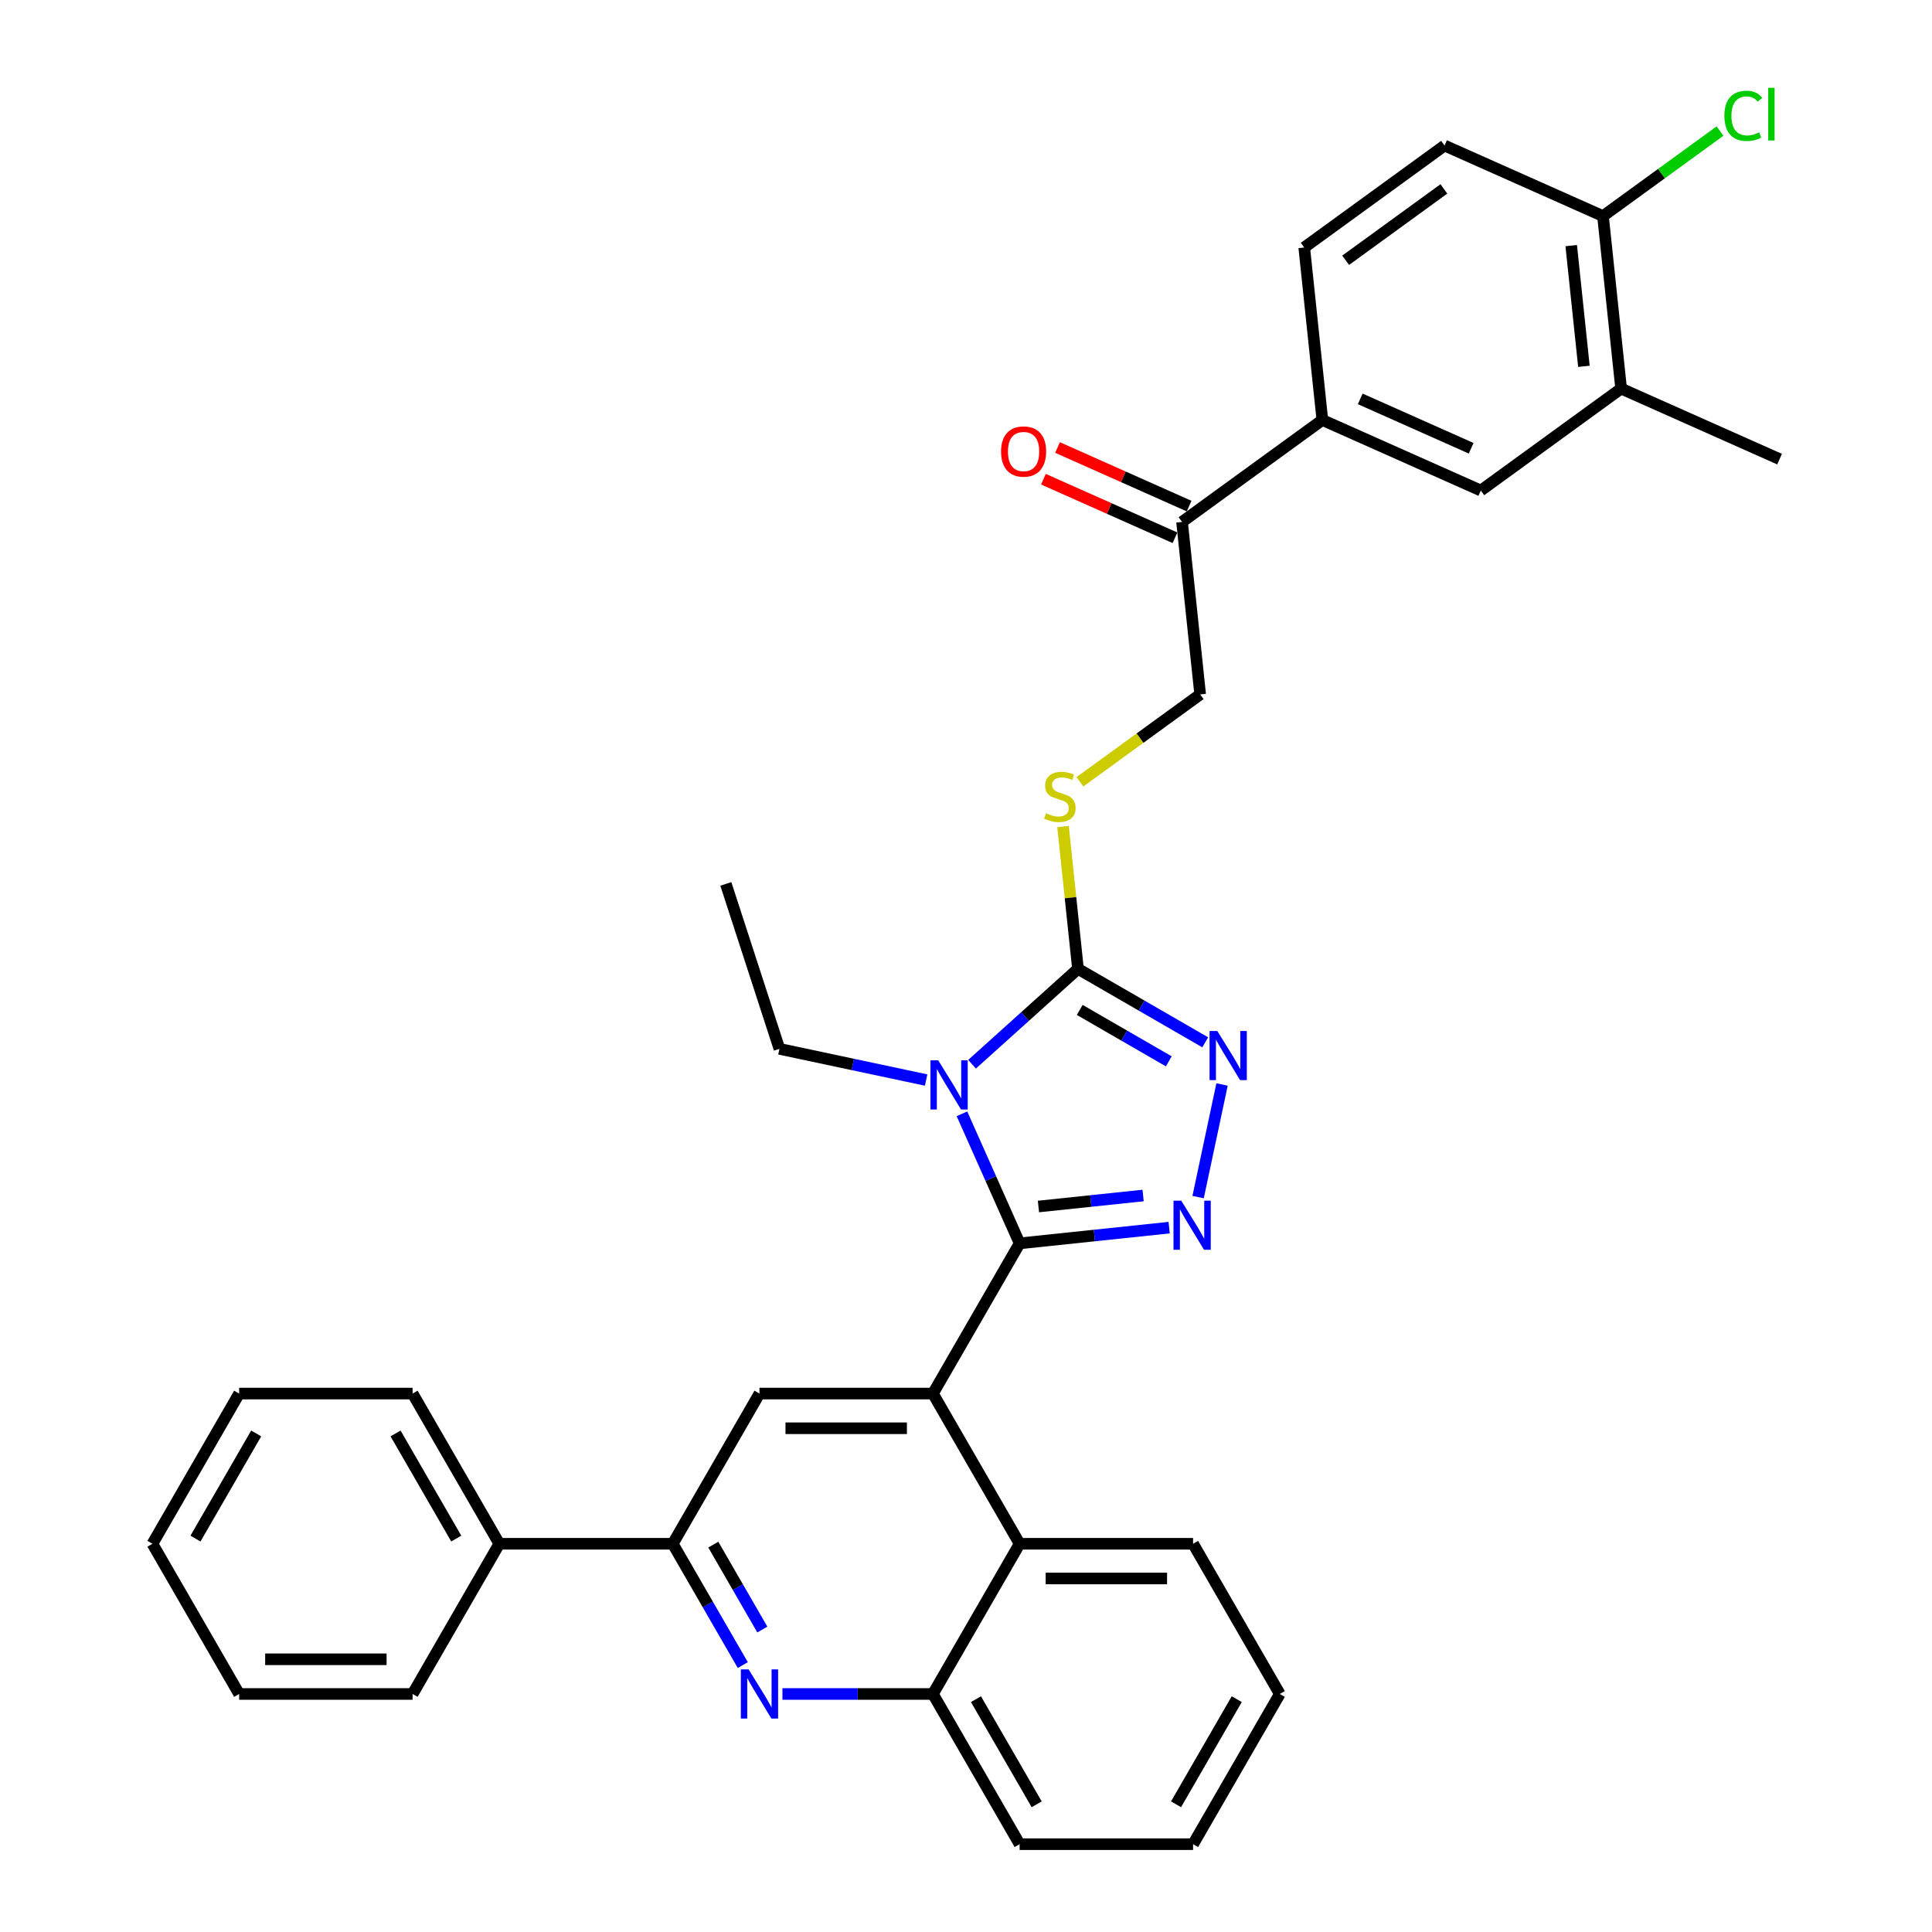 <?xml version='1.0' encoding='iso-8859-1'?>
<svg version='1.1' baseProfile='full'
              xmlns='http://www.w3.org/2000/svg'
                      xmlns:rdkit='http://www.rdkit.org/xml'
                      xmlns:xlink='http://www.w3.org/1999/xlink'
                  xml:space='preserve'
width='1000px' height='1000px' viewBox='0 0 1000 1000'>
<!-- END OF HEADER -->
<rect style='opacity:1.0;fill:#FFFFFF;stroke:none' width='1000' height='1000' x='0' y='0'> </rect>
<path class='bond-0' d='M 558.975,404.647 L 590.091,382.04' style='fill:none;fill-rule:evenodd;stroke:#CCCC00;stroke-width:6px;stroke-linecap:butt;stroke-linejoin:miter;stroke-opacity:1' />
<path class='bond-0' d='M 590.091,382.04 L 621.207,359.432' style='fill:none;fill-rule:evenodd;stroke:#000000;stroke-width:6px;stroke-linecap:butt;stroke-linejoin:miter;stroke-opacity:1' />
<path class='bond-1' d='M 550.219,427.802 L 554.091,464.642' style='fill:none;fill-rule:evenodd;stroke:#CCCC00;stroke-width:6px;stroke-linecap:butt;stroke-linejoin:miter;stroke-opacity:1' />
<path class='bond-1' d='M 554.091,464.642 L 557.963,501.481' style='fill:none;fill-rule:evenodd;stroke:#000000;stroke-width:6px;stroke-linecap:butt;stroke-linejoin:miter;stroke-opacity:1' />
<path class='bond-2' d='M 621.207,359.432 L 611.823,270.151' style='fill:none;fill-rule:evenodd;stroke:#000000;stroke-width:6px;stroke-linecap:butt;stroke-linejoin:miter;stroke-opacity:1' />
<path class='bond-3' d='M 662.422,876.8 L 617.536,954.545' style='fill:none;fill-rule:evenodd;stroke:#000000;stroke-width:6px;stroke-linecap:butt;stroke-linejoin:miter;stroke-opacity:1' />
<path class='bond-3' d='M 640.14,879.484 L 608.719,933.906' style='fill:none;fill-rule:evenodd;stroke:#000000;stroke-width:6px;stroke-linecap:butt;stroke-linejoin:miter;stroke-opacity:1' />
<path class='bond-4' d='M 662.422,876.8 L 617.536,799.054' style='fill:none;fill-rule:evenodd;stroke:#000000;stroke-width:6px;stroke-linecap:butt;stroke-linejoin:miter;stroke-opacity:1' />
<path class='bond-5' d='M 617.536,954.545 L 527.763,954.545' style='fill:none;fill-rule:evenodd;stroke:#000000;stroke-width:6px;stroke-linecap:butt;stroke-linejoin:miter;stroke-opacity:1' />
<path class='bond-6' d='M 527.763,954.545 L 482.876,876.8' style='fill:none;fill-rule:evenodd;stroke:#000000;stroke-width:6px;stroke-linecap:butt;stroke-linejoin:miter;stroke-opacity:1' />
<path class='bond-6' d='M 536.579,933.906 L 505.158,879.484' style='fill:none;fill-rule:evenodd;stroke:#000000;stroke-width:6px;stroke-linecap:butt;stroke-linejoin:miter;stroke-opacity:1' />
<path class='bond-7' d='M 482.876,876.8 L 527.763,799.054' style='fill:none;fill-rule:evenodd;stroke:#000000;stroke-width:6px;stroke-linecap:butt;stroke-linejoin:miter;stroke-opacity:1' />
<path class='bond-8' d='M 482.876,876.8 L 443.933,876.8' style='fill:none;fill-rule:evenodd;stroke:#000000;stroke-width:6px;stroke-linecap:butt;stroke-linejoin:miter;stroke-opacity:1' />
<path class='bond-8' d='M 443.933,876.8 L 404.989,876.8' style='fill:none;fill-rule:evenodd;stroke:#0000FF;stroke-width:6px;stroke-linecap:butt;stroke-linejoin:miter;stroke-opacity:1' />
<path class='bond-9' d='M 527.763,799.054 L 617.536,799.054' style='fill:none;fill-rule:evenodd;stroke:#000000;stroke-width:6px;stroke-linecap:butt;stroke-linejoin:miter;stroke-opacity:1' />
<path class='bond-9' d='M 541.229,817.009 L 604.07,817.009' style='fill:none;fill-rule:evenodd;stroke:#000000;stroke-width:6px;stroke-linecap:butt;stroke-linejoin:miter;stroke-opacity:1' />
<path class='bond-10' d='M 527.763,799.054 L 482.876,721.308' style='fill:none;fill-rule:evenodd;stroke:#000000;stroke-width:6px;stroke-linecap:butt;stroke-linejoin:miter;stroke-opacity:1' />
<path class='bond-11' d='M 384.468,861.844 L 366.342,830.449' style='fill:none;fill-rule:evenodd;stroke:#0000FF;stroke-width:6px;stroke-linecap:butt;stroke-linejoin:miter;stroke-opacity:1' />
<path class='bond-11' d='M 366.342,830.449 L 348.217,799.054' style='fill:none;fill-rule:evenodd;stroke:#000000;stroke-width:6px;stroke-linecap:butt;stroke-linejoin:miter;stroke-opacity:1' />
<path class='bond-11' d='M 394.58,843.448 L 381.891,821.471' style='fill:none;fill-rule:evenodd;stroke:#0000FF;stroke-width:6px;stroke-linecap:butt;stroke-linejoin:miter;stroke-opacity:1' />
<path class='bond-11' d='M 381.891,821.471 L 369.203,799.495' style='fill:none;fill-rule:evenodd;stroke:#000000;stroke-width:6px;stroke-linecap:butt;stroke-linejoin:miter;stroke-opacity:1' />
<path class='bond-12' d='M 348.217,799.054 L 393.103,721.308' style='fill:none;fill-rule:evenodd;stroke:#000000;stroke-width:6px;stroke-linecap:butt;stroke-linejoin:miter;stroke-opacity:1' />
<path class='bond-13' d='M 348.217,799.054 L 258.444,799.054' style='fill:none;fill-rule:evenodd;stroke:#000000;stroke-width:6px;stroke-linecap:butt;stroke-linejoin:miter;stroke-opacity:1' />
<path class='bond-14' d='M 393.103,721.308 L 482.876,721.308' style='fill:none;fill-rule:evenodd;stroke:#000000;stroke-width:6px;stroke-linecap:butt;stroke-linejoin:miter;stroke-opacity:1' />
<path class='bond-14' d='M 406.569,739.263 L 469.41,739.263' style='fill:none;fill-rule:evenodd;stroke:#000000;stroke-width:6px;stroke-linecap:butt;stroke-linejoin:miter;stroke-opacity:1' />
<path class='bond-15' d='M 482.876,721.308 L 527.763,643.563' style='fill:none;fill-rule:evenodd;stroke:#000000;stroke-width:6px;stroke-linecap:butt;stroke-linejoin:miter;stroke-opacity:1' />
<path class='bond-16' d='M 527.763,643.563 L 512.835,610.035' style='fill:none;fill-rule:evenodd;stroke:#000000;stroke-width:6px;stroke-linecap:butt;stroke-linejoin:miter;stroke-opacity:1' />
<path class='bond-16' d='M 512.835,610.035 L 497.908,576.507' style='fill:none;fill-rule:evenodd;stroke:#0000FF;stroke-width:6px;stroke-linecap:butt;stroke-linejoin:miter;stroke-opacity:1' />
<path class='bond-17' d='M 527.763,643.563 L 566.46,639.495' style='fill:none;fill-rule:evenodd;stroke:#000000;stroke-width:6px;stroke-linecap:butt;stroke-linejoin:miter;stroke-opacity:1' />
<path class='bond-17' d='M 566.46,639.495 L 605.158,635.428' style='fill:none;fill-rule:evenodd;stroke:#0000FF;stroke-width:6px;stroke-linecap:butt;stroke-linejoin:miter;stroke-opacity:1' />
<path class='bond-17' d='M 537.495,624.486 L 564.583,621.639' style='fill:none;fill-rule:evenodd;stroke:#000000;stroke-width:6px;stroke-linecap:butt;stroke-linejoin:miter;stroke-opacity:1' />
<path class='bond-17' d='M 564.583,621.639 L 591.672,618.792' style='fill:none;fill-rule:evenodd;stroke:#0000FF;stroke-width:6px;stroke-linecap:butt;stroke-linejoin:miter;stroke-opacity:1' />
<path class='bond-18' d='M 503.135,550.849 L 530.549,526.165' style='fill:none;fill-rule:evenodd;stroke:#0000FF;stroke-width:6px;stroke-linecap:butt;stroke-linejoin:miter;stroke-opacity:1' />
<path class='bond-18' d='M 530.549,526.165 L 557.963,501.481' style='fill:none;fill-rule:evenodd;stroke:#000000;stroke-width:6px;stroke-linecap:butt;stroke-linejoin:miter;stroke-opacity:1' />
<path class='bond-19' d='M 479.363,559.024 L 441.4,550.955' style='fill:none;fill-rule:evenodd;stroke:#0000FF;stroke-width:6px;stroke-linecap:butt;stroke-linejoin:miter;stroke-opacity:1' />
<path class='bond-19' d='M 441.4,550.955 L 403.437,542.886' style='fill:none;fill-rule:evenodd;stroke:#000000;stroke-width:6px;stroke-linecap:butt;stroke-linejoin:miter;stroke-opacity:1' />
<path class='bond-20' d='M 557.963,501.481 L 590.893,520.493' style='fill:none;fill-rule:evenodd;stroke:#000000;stroke-width:6px;stroke-linecap:butt;stroke-linejoin:miter;stroke-opacity:1' />
<path class='bond-20' d='M 590.893,520.493 L 623.823,539.505' style='fill:none;fill-rule:evenodd;stroke:#0000FF;stroke-width:6px;stroke-linecap:butt;stroke-linejoin:miter;stroke-opacity:1' />
<path class='bond-20' d='M 558.865,522.734 L 581.916,536.042' style='fill:none;fill-rule:evenodd;stroke:#000000;stroke-width:6px;stroke-linecap:butt;stroke-linejoin:miter;stroke-opacity:1' />
<path class='bond-20' d='M 581.916,536.042 L 604.967,549.351' style='fill:none;fill-rule:evenodd;stroke:#0000FF;stroke-width:6px;stroke-linecap:butt;stroke-linejoin:miter;stroke-opacity:1' />
<path class='bond-21' d='M 632.53,561.324 L 620.142,619.605' style='fill:none;fill-rule:evenodd;stroke:#0000FF;stroke-width:6px;stroke-linecap:butt;stroke-linejoin:miter;stroke-opacity:1' />
<path class='bond-22' d='M 403.437,542.886 L 375.696,457.507' style='fill:none;fill-rule:evenodd;stroke:#000000;stroke-width:6px;stroke-linecap:butt;stroke-linejoin:miter;stroke-opacity:1' />
<path class='bond-23' d='M 258.444,799.054 L 213.557,721.308' style='fill:none;fill-rule:evenodd;stroke:#000000;stroke-width:6px;stroke-linecap:butt;stroke-linejoin:miter;stroke-opacity:1' />
<path class='bond-23' d='M 236.161,796.369 L 204.741,741.947' style='fill:none;fill-rule:evenodd;stroke:#000000;stroke-width:6px;stroke-linecap:butt;stroke-linejoin:miter;stroke-opacity:1' />
<path class='bond-24' d='M 258.444,799.054 L 213.557,876.8' style='fill:none;fill-rule:evenodd;stroke:#000000;stroke-width:6px;stroke-linecap:butt;stroke-linejoin:miter;stroke-opacity:1' />
<path class='bond-25' d='M 213.557,721.308 L 123.784,721.308' style='fill:none;fill-rule:evenodd;stroke:#000000;stroke-width:6px;stroke-linecap:butt;stroke-linejoin:miter;stroke-opacity:1' />
<path class='bond-26' d='M 123.784,721.308 L 78.897,799.054' style='fill:none;fill-rule:evenodd;stroke:#000000;stroke-width:6px;stroke-linecap:butt;stroke-linejoin:miter;stroke-opacity:1' />
<path class='bond-26' d='M 132.6,741.947 L 101.18,796.369' style='fill:none;fill-rule:evenodd;stroke:#000000;stroke-width:6px;stroke-linecap:butt;stroke-linejoin:miter;stroke-opacity:1' />
<path class='bond-27' d='M 78.897,799.054 L 123.784,876.8' style='fill:none;fill-rule:evenodd;stroke:#000000;stroke-width:6px;stroke-linecap:butt;stroke-linejoin:miter;stroke-opacity:1' />
<path class='bond-28' d='M 123.784,876.8 L 213.557,876.8' style='fill:none;fill-rule:evenodd;stroke:#000000;stroke-width:6px;stroke-linecap:butt;stroke-linejoin:miter;stroke-opacity:1' />
<path class='bond-28' d='M 137.25,858.845 L 200.091,858.845' style='fill:none;fill-rule:evenodd;stroke:#000000;stroke-width:6px;stroke-linecap:butt;stroke-linejoin:miter;stroke-opacity:1' />
<path class='bond-29' d='M 684.451,217.384 L 766.463,253.898' style='fill:none;fill-rule:evenodd;stroke:#000000;stroke-width:6px;stroke-linecap:butt;stroke-linejoin:miter;stroke-opacity:1' />
<path class='bond-29' d='M 704.056,206.459 L 761.464,232.018' style='fill:none;fill-rule:evenodd;stroke:#000000;stroke-width:6px;stroke-linecap:butt;stroke-linejoin:miter;stroke-opacity:1' />
<path class='bond-30' d='M 684.451,217.384 L 675.067,128.103' style='fill:none;fill-rule:evenodd;stroke:#000000;stroke-width:6px;stroke-linecap:butt;stroke-linejoin:miter;stroke-opacity:1' />
<path class='bond-31' d='M 684.451,217.384 L 611.823,270.151' style='fill:none;fill-rule:evenodd;stroke:#000000;stroke-width:6px;stroke-linecap:butt;stroke-linejoin:miter;stroke-opacity:1' />
<path class='bond-32' d='M 766.463,253.898 L 839.091,201.131' style='fill:none;fill-rule:evenodd;stroke:#000000;stroke-width:6px;stroke-linecap:butt;stroke-linejoin:miter;stroke-opacity:1' />
<path class='bond-33' d='M 675.067,128.103 L 747.695,75.335' style='fill:none;fill-rule:evenodd;stroke:#000000;stroke-width:6px;stroke-linecap:butt;stroke-linejoin:miter;stroke-opacity:1' />
<path class='bond-33' d='M 696.515,134.713 L 747.354,97.776' style='fill:none;fill-rule:evenodd;stroke:#000000;stroke-width:6px;stroke-linecap:butt;stroke-linejoin:miter;stroke-opacity:1' />
<path class='bond-34' d='M 615.475,261.95 L 581.426,246.791' style='fill:none;fill-rule:evenodd;stroke:#000000;stroke-width:6px;stroke-linecap:butt;stroke-linejoin:miter;stroke-opacity:1' />
<path class='bond-34' d='M 581.426,246.791 L 547.378,231.631' style='fill:none;fill-rule:evenodd;stroke:#FF0000;stroke-width:6px;stroke-linecap:butt;stroke-linejoin:miter;stroke-opacity:1' />
<path class='bond-34' d='M 608.172,278.352 L 574.123,263.193' style='fill:none;fill-rule:evenodd;stroke:#000000;stroke-width:6px;stroke-linecap:butt;stroke-linejoin:miter;stroke-opacity:1' />
<path class='bond-34' d='M 574.123,263.193 L 540.075,248.034' style='fill:none;fill-rule:evenodd;stroke:#FF0000;stroke-width:6px;stroke-linecap:butt;stroke-linejoin:miter;stroke-opacity:1' />
<path class='bond-35' d='M 839.091,201.131 L 829.707,111.849' style='fill:none;fill-rule:evenodd;stroke:#000000;stroke-width:6px;stroke-linecap:butt;stroke-linejoin:miter;stroke-opacity:1' />
<path class='bond-35' d='M 819.827,189.615 L 813.258,127.118' style='fill:none;fill-rule:evenodd;stroke:#000000;stroke-width:6px;stroke-linecap:butt;stroke-linejoin:miter;stroke-opacity:1' />
<path class='bond-36' d='M 839.091,201.131 L 921.103,237.645' style='fill:none;fill-rule:evenodd;stroke:#000000;stroke-width:6px;stroke-linecap:butt;stroke-linejoin:miter;stroke-opacity:1' />
<path class='bond-37' d='M 747.695,75.335 L 829.707,111.849' style='fill:none;fill-rule:evenodd;stroke:#000000;stroke-width:6px;stroke-linecap:butt;stroke-linejoin:miter;stroke-opacity:1' />
<path class='bond-38' d='M 829.707,111.849 L 859.997,89.842' style='fill:none;fill-rule:evenodd;stroke:#000000;stroke-width:6px;stroke-linecap:butt;stroke-linejoin:miter;stroke-opacity:1' />
<path class='bond-38' d='M 859.997,89.842 L 890.287,67.835' style='fill:none;fill-rule:evenodd;stroke:#00CC00;stroke-width:6px;stroke-linecap:butt;stroke-linejoin:miter;stroke-opacity:1' />
<path  class='atom-0' d='M 541.397 420.926
Q 541.685 421.033, 542.87 421.536
Q 544.055 422.039, 545.347 422.362
Q 546.676 422.649, 547.969 422.649
Q 550.375 422.649, 551.775 421.5
Q 553.176 420.315, 553.176 418.268
Q 553.176 416.868, 552.457 416.006
Q 551.775 415.144, 550.698 414.677
Q 549.621 414.211, 547.825 413.672
Q 545.563 412.99, 544.198 412.343
Q 542.87 411.697, 541.9 410.332
Q 540.966 408.968, 540.966 406.67
Q 540.966 403.474, 543.121 401.499
Q 545.311 399.524, 549.621 399.524
Q 552.565 399.524, 555.905 400.924
L 555.079 403.689
Q 552.026 402.432, 549.728 402.432
Q 547.251 402.432, 545.886 403.474
Q 544.521 404.479, 544.557 406.239
Q 544.557 407.603, 545.24 408.429
Q 545.958 409.255, 546.963 409.722
Q 548.005 410.189, 549.728 410.727
Q 552.026 411.446, 553.391 412.164
Q 554.756 412.882, 555.725 414.354
Q 556.731 415.791, 556.731 418.268
Q 556.731 421.787, 554.361 423.691
Q 552.026 425.558, 548.112 425.558
Q 545.85 425.558, 544.126 425.055
Q 542.439 424.588, 540.428 423.762
L 541.397 420.926
' fill='#CCCC00'/>
<path  class='atom-8' d='M 387.483 864.088
L 395.814 877.554
Q 396.64 878.882, 397.969 881.288
Q 399.297 883.694, 399.369 883.838
L 399.369 864.088
L 402.745 864.088
L 402.745 889.512
L 399.261 889.512
L 390.32 874.789
Q 389.279 873.065, 388.166 871.09
Q 387.088 869.115, 386.765 868.505
L 386.765 889.512
L 383.461 889.512
L 383.461 864.088
L 387.483 864.088
' fill='#0000FF'/>
<path  class='atom-13' d='M 485.629 548.839
L 493.96 562.305
Q 494.786 563.634, 496.114 566.039
Q 497.443 568.445, 497.515 568.589
L 497.515 548.839
L 500.89 548.839
L 500.89 574.263
L 497.407 574.263
L 488.466 559.54
Q 487.424 557.816, 486.311 555.841
Q 485.234 553.866, 484.911 553.256
L 484.911 574.263
L 481.607 574.263
L 481.607 548.839
L 485.629 548.839
' fill='#0000FF'/>
<path  class='atom-15' d='M 630.089 533.656
L 638.42 547.122
Q 639.246 548.45, 640.574 550.856
Q 641.903 553.262, 641.975 553.406
L 641.975 533.656
L 645.35 533.656
L 645.35 559.079
L 641.867 559.079
L 632.926 544.357
Q 631.884 542.633, 630.771 540.658
Q 629.694 538.683, 629.371 538.072
L 629.371 559.079
L 626.067 559.079
L 626.067 533.656
L 630.089 533.656
' fill='#0000FF'/>
<path  class='atom-16' d='M 611.424 621.467
L 619.755 634.933
Q 620.581 636.261, 621.91 638.667
Q 623.238 641.073, 623.31 641.217
L 623.31 621.467
L 626.685 621.467
L 626.685 646.891
L 623.202 646.891
L 614.261 632.168
Q 613.22 630.444, 612.106 628.469
Q 611.029 626.494, 610.706 625.884
L 610.706 646.891
L 607.402 646.891
L 607.402 621.467
L 611.424 621.467
' fill='#0000FF'/>
<path  class='atom-31' d='M 518.141 233.709
Q 518.141 227.604, 521.157 224.193
Q 524.174 220.782, 529.811 220.782
Q 535.449 220.782, 538.466 224.193
Q 541.482 227.604, 541.482 233.709
Q 541.482 239.885, 538.43 243.404
Q 535.377 246.888, 529.811 246.888
Q 524.21 246.888, 521.157 243.404
Q 518.141 239.921, 518.141 233.709
M 529.811 244.015
Q 533.69 244.015, 535.772 241.429
Q 537.891 238.808, 537.891 233.709
Q 537.891 228.718, 535.772 226.204
Q 533.69 223.654, 529.811 223.654
Q 525.933 223.654, 523.815 226.168
Q 521.732 228.682, 521.732 233.709
Q 521.732 238.844, 523.815 241.429
Q 525.933 244.015, 529.811 244.015
' fill='#FF0000'/>
<path  class='atom-34' d='M 892.532 59.962
Q 892.532 53.642, 895.476 50.338
Q 898.457 46.999, 904.094 46.999
Q 909.337 46.999, 912.138 50.697
L 909.768 52.636
Q 907.721 49.943, 904.094 49.943
Q 900.252 49.943, 898.205 52.529
Q 896.194 55.078, 896.194 59.962
Q 896.194 64.989, 898.277 67.575
Q 900.396 70.16, 904.489 70.16
Q 907.29 70.16, 910.558 68.472
L 911.564 71.165
Q 910.235 72.027, 908.224 72.53
Q 906.213 73.033, 903.987 73.033
Q 898.457 73.033, 895.476 69.657
Q 892.532 66.282, 892.532 59.962
' fill='#00CC00'/>
<path  class='atom-34' d='M 915.226 45.455
L 918.53 45.455
L 918.53 72.71
L 915.226 72.71
L 915.226 45.455
' fill='#00CC00'/>
</svg>
